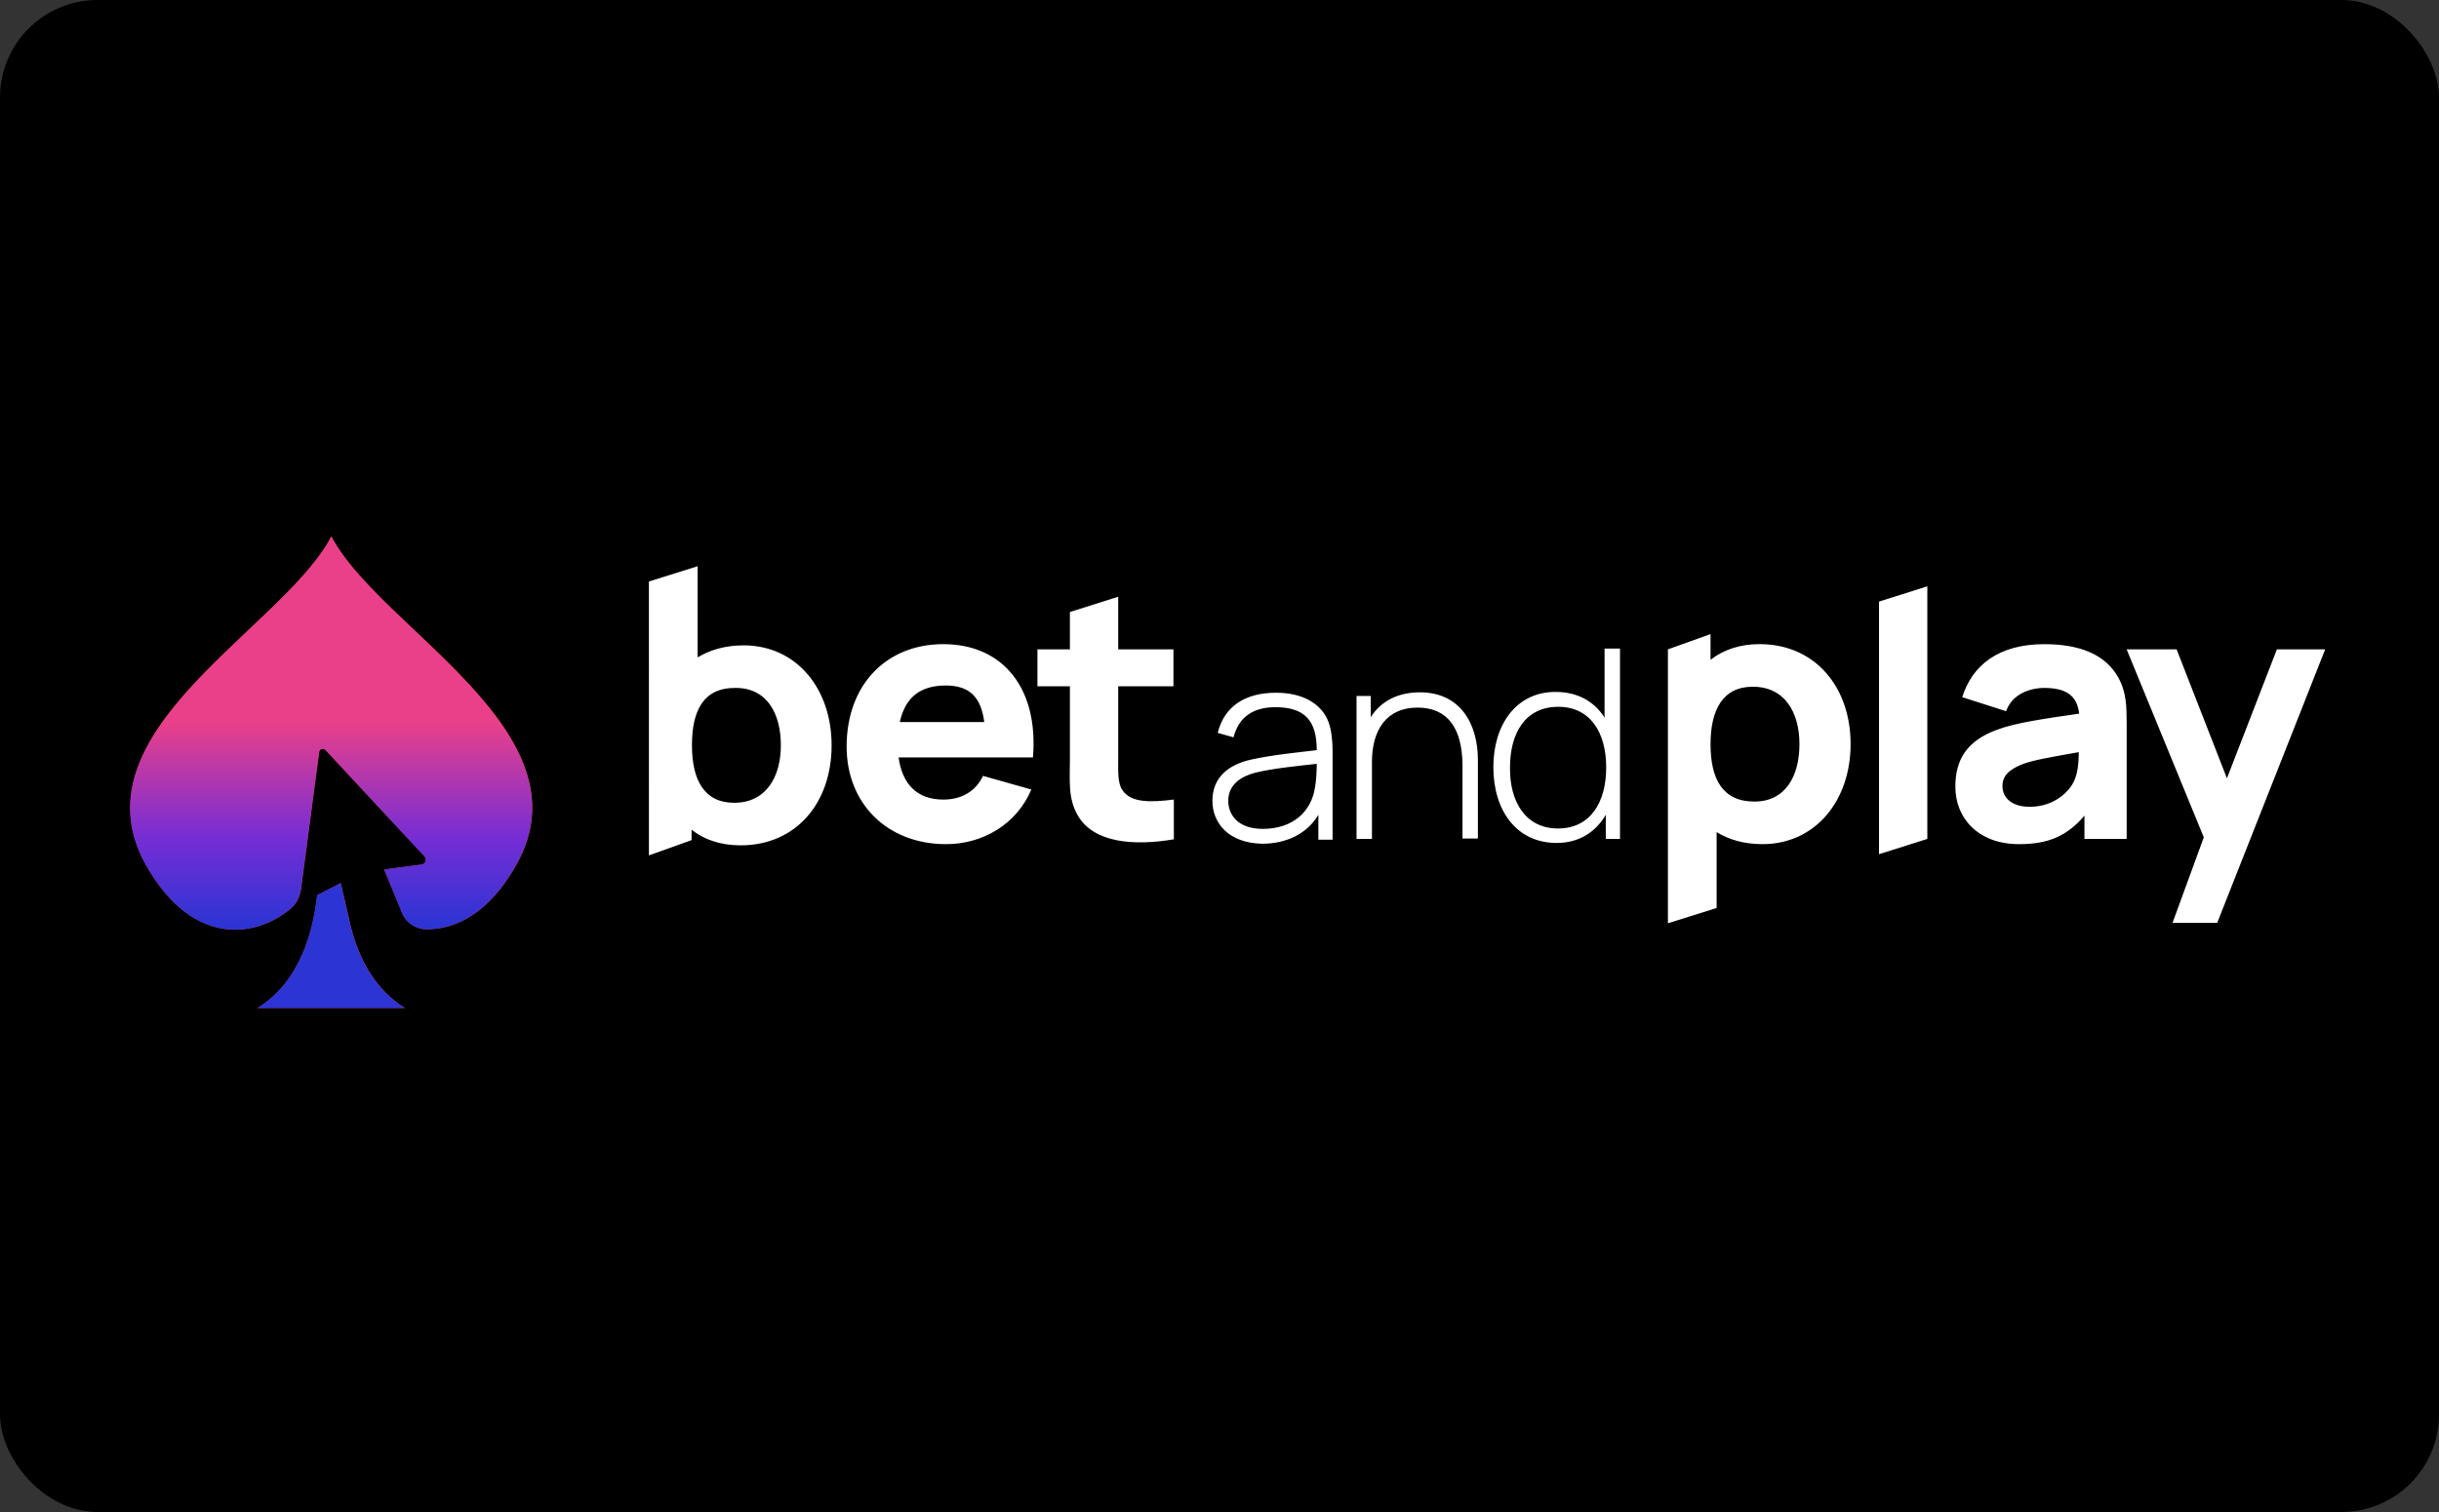 <?xml version="1.0" encoding="UTF-8"?> <svg xmlns="http://www.w3.org/2000/svg" width="150" height="93" viewBox="0 0 150 93"><rect x="0" y="0" width="150" height="93" fill="#333333" stroke="none"/><title>bet-and-play-logo</title><defs><linearGradient id="a" x1="50%" x2="50%" y1="0%" y2="100%"><stop offset="45.313%" stop-color="#EA4089"></stop><stop offset="73.438%" stop-color="#762DD4"></stop><stop offset="94.792%" stop-color="#2D34D4"></stop></linearGradient></defs><g fill="none" fill-rule="evenodd"><rect width="150" height="93" fill="#000" rx="6"></rect><g fill-rule="nonzero"><path fill="#EE334A" d="M21.732 57.554c-.15-.494-.25-.964-.35-1.408l-.424-1.828-1.448.74c-.225 2.076-.999 5.312-3.67 6.942h9.063c-1.723-1.062-2.671-2.791-3.17-4.446Z"></path><path fill="#EE334A" d="M20.384 33c-2.971 5.681-16.08 12.055-11.36 20.28 2.796 4.891 6.616 4.447 8.813 2.643.375-.296.6-.74.674-1.21l1.124-8.473c.025-.173.25-.247.374-.123l6.093 6.546c.174.197.075.494-.2.518l-2.272.297 1.098 2.668c.25.617.85 1.012 1.523 1.012 1.823 0 3.82-1.012 5.468-3.902C36.44 45.055 23.355 38.68 20.384 33Zm-2.697 14.796-2.87-.197c-.2-.025-.35-.173-.325-.37.025-.198.174-.347.374-.322l2.846.173c.2.025.35.173.325.37-.025.198-.175.346-.35.346Zm.75-2.025c-.05.123-.2.197-.325.197-.05 0-.1 0-.15-.024l-2.547-1.137c-.174-.074-.25-.296-.174-.469.075-.173.3-.247.474-.173l2.547 1.137c.2.074.274.271.175.469Zm.674-1.26c-.05.025-.075.025-.125.025-.15 0-.275-.099-.35-.223l-.899-2.494a.331.331 0 0 1 .225-.445c.175-.074.4.025.45.222l.923 2.495c.075.148-.025.37-.224.42Zm1.573.321c-.05 0-.075 0-.125-.025a.364.364 0 0 1-.2-.469l.999-2.594a.37.37 0 0 1 .474-.197.364.364 0 0 1 .2.47l-.999 2.593a.377.377 0 0 1-.35.222Zm3.72-.84-2.073 1.952a.322.322 0 0 1-.25.099c-.1 0-.199-.05-.249-.1-.125-.147-.125-.37.025-.493l2.072-1.952c.15-.123.375-.123.5.025a.32.32 0 0 1-.025.47Z"></path><path fill="#2D34D4" d="M21.723 57.554c-.15-.494-.25-.964-.35-1.408l-.424-1.828-1.448.74c-.225 2.076-.999 5.312-3.67 6.942h9.063c-1.723-1.062-2.672-2.791-3.171-4.446Z"></path><path fill="url(#a)" d="M12.375 0C9.404 5.681-3.705 12.054 1.015 20.28c2.796 4.891 6.616 4.446 8.813 2.643.375-.296.6-.74.674-1.21l1.124-8.473c.025-.173.25-.247.374-.123l6.092 6.546c.175.197.075.494-.2.518l-2.271.297 1.098 2.668c.25.617.85 1.012 1.523 1.012 1.823 0 3.82-1.012 5.468-3.903C28.429 12.055 15.346 5.681 12.375 0Z" transform="translate(8 33)"></path><path fill="#FFF" d="M52.068 45.92c0-3.83 2.472-6.3 5.942-6.3 3.696 0 5.868 2.742 5.518 6.966h-8.264c.225 1.655 1.148 2.594 2.746 2.594 1.149 0 1.998-.519 2.447-1.458l2.971.84c-.899 2.125-2.97 3.36-5.243 3.36-3.62 0-6.117-2.495-6.117-6.003Zm8.464-1.508c-.2-1.58-.949-2.248-2.372-2.248-1.598 0-2.497.766-2.821 2.248h5.193ZM66.275 50.143c-.6-1.062-.475-2.1-.475-3.483v-4.446h-1.997V39.94H65.8v-2.297l2.971-.939v3.236h3.396v2.273h-3.396v4.273c0 .914-.05 1.655.25 2.1.524.815 1.773.766 3.171.593v2.445c-2.472.42-4.944.223-5.917-1.482ZM74.564 49.254c0-1.482 1.049-2.223 2.322-2.52 1.298-.296 3.046-.469 4.095-.593 0-1.778-.7-2.643-2.547-2.643-1.348 0-2.247.593-2.572 1.853l-.973-.272c.399-1.605 1.647-2.47 3.595-2.47 1.623 0 2.796.667 3.22 1.803.175.47.25 1.137.25 1.754v5.484h-.874v-1.532c-.674 1.137-1.922 1.779-3.47 1.779-2.047-.05-3.046-1.26-3.046-2.643Zm3.096 1.729c1.798 0 2.996-1.013 3.22-2.594.076-.444.1-1.012.1-1.408-1.073.124-2.67.272-3.77.544-.774.197-1.672.667-1.672 1.729 0 .815.549 1.729 2.122 1.729ZM87.173 43.523c-1.923 0-2.797 1.408-2.797 3.335V51.6h-.948v-8.794h.873v1.309c.65-1.038 1.748-1.532 3.021-1.532 2.447 0 3.57 1.878 3.57 4.175v4.817h-.948V47.03c-.025-2.224-.899-3.508-2.771-3.508ZM91.842 47.179c0-2.594 1.398-4.62 3.82-4.62 1.373 0 2.396.593 3.02 1.582v-4.25h.95v11.71h-.875v-1.483c-.623 1.063-1.647 1.73-3.02 1.73-2.497 0-3.895-2.026-3.895-4.67Zm3.97 3.78c1.997 0 2.97-1.606 2.97-3.755 0-2.174-.998-3.73-2.946-3.73-2.022 0-2.97 1.605-2.97 3.73-.026 2.124.973 3.754 2.946 3.754ZM105.574 51.18v4.67l-2.996.938V39.94l2.62-.938v1.58c.8-.617 1.799-.963 3.023-.963 3.37 0 5.592 2.594 5.592 6.15 0 3.484-2.172 6.152-5.418 6.152-1.124 0-2.072-.272-2.821-.741Zm2.322-1.877c1.923 0 2.771-1.58 2.771-3.532s-.899-3.532-2.87-3.532c-1.848 0-2.598 1.432-2.598 3.532 0 2.124.725 3.532 2.697 3.532ZM115.561 37.002l2.971-.939v15.538l-2.971.938zM120.255 48.39c0-1.631.674-2.817 2.571-3.508 1.124-.42 2.822-.667 5.044-.988-.125-1.087-.774-1.581-2.147-1.581-.874 0-1.973.37-2.347 1.432l-2.697-.864c.6-1.927 2.198-3.26 5.044-3.26 2.072 0 3.77.567 4.594 2.123.45.865.474 1.68.474 2.742v7.115h-2.596v-1.433c-1.05 1.235-2.198 1.754-4.02 1.754-2.522 0-3.92-1.606-3.92-3.533Zm4.569 1.234c1.623 0 2.497-1.062 2.721-1.556.25-.519.3-1.235.3-1.803-1.972.346-2.796.494-3.47.741-.875.346-1.224.766-1.224 1.334 0 .79.65 1.284 1.673 1.284ZM135.535 51.502l-4.744-11.561h3.072l3.095 7.93 3.072-7.93H143l-6.641 16.822h-2.747zM45.726 39.694c3.246 0 5.418 2.643 5.418 6.151 0 3.557-2.197 6.15-5.593 6.15-1.223 0-2.247-.345-3.02-.963v.643l-2.622.938V35.767l2.996-.94v5.608c.774-.47 1.723-.74 2.821-.74Zm-3.17 6.151c0 2.124.748 3.532 2.596 3.532 1.972 0 2.871-1.605 2.871-3.532 0-1.951-.849-3.532-2.771-3.532-1.998-.025-2.697 1.408-2.697 3.532Z"></path></g></g></svg> 